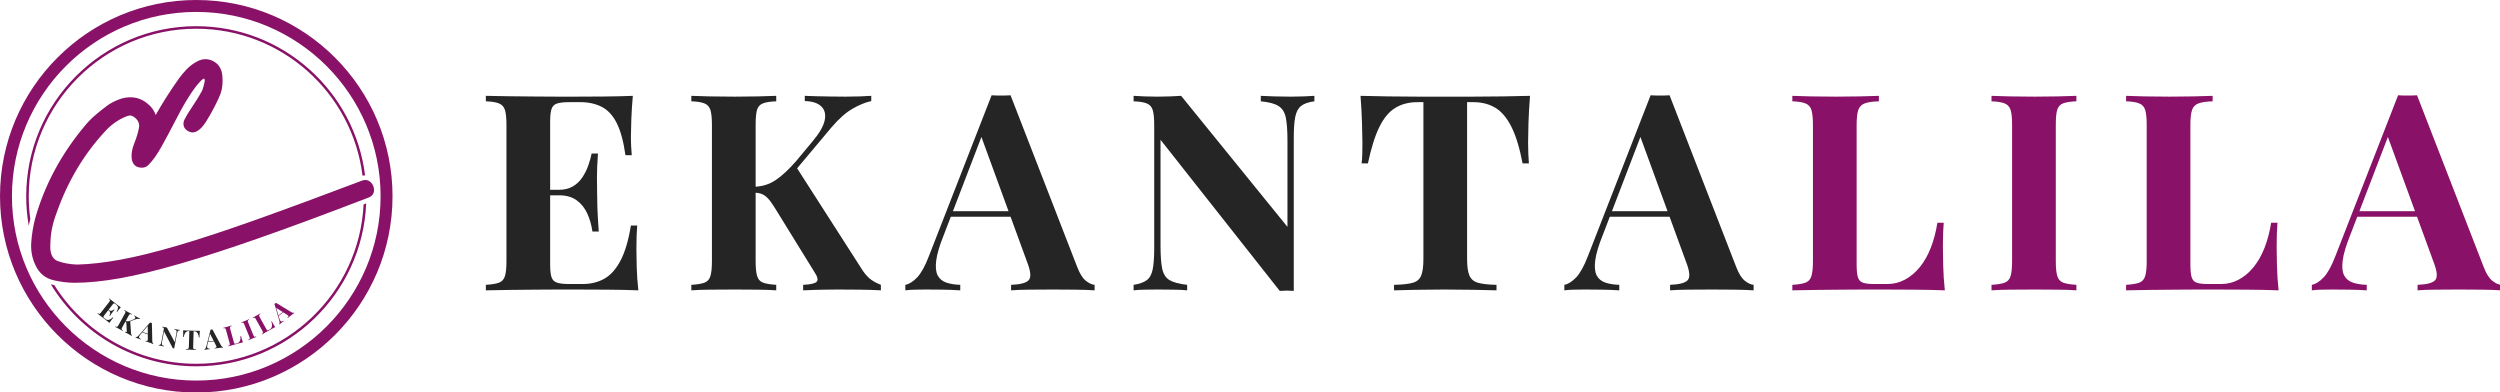 <svg xmlns="http://www.w3.org/2000/svg" id="svg45" version="1.0" preserveAspectRatio="xMidYMid" height="36.567" viewBox="0 0 174.752 27.425" zoomAndPan="magnify" width="233.003">
  <defs id="defs2">
    <clipPath id="dc5559a50e">
      <path id="path1" clip-rule="nonzero" d="m 213,0 h 911.211 V 163 H 213 Z m 0,0"></path>
    </clipPath>
    <clipPath id="27a71ac110">
      <rect id="rect1" height="163" y="0" width="912" x="0"></rect>
    </clipPath>
    <clipPath id="2c5bfafe05">
      <path id="path2" clip-rule="nonzero" d="M 2,2 H 178 V 177.5 H 2 Z m 0,0"></path>
    </clipPath>
  </defs>
  <g transform="matrix(0.157,0,0,0.157,-0.387,-0.364)" id="g35" clip-path="url(#dc5559a50e)">
    <g id="g34" transform="translate(213)">
      <g id="g33" clip-path="url(#27a71ac110)">
        <g id="g5" fill-opacity="1" fill="#252525">
          <g id="g4" transform="translate(1.626,131.583)">
            <g id="g3">
              <path id="path3" d="m 69.594,-86.594 c -0.324,3.586 -0.547,7.047 -0.672,10.391 -0.125,3.344 -0.188,5.914 -0.188,7.703 0,1.637 0.039,3.188 0.125,4.656 0.082,1.469 0.164,2.695 0.25,3.672 h -2.812 c -0.824,-5.957 -2.09,-10.664 -3.797,-14.125 -1.711,-3.469 -3.934,-5.914 -6.672,-7.344 -2.73,-1.426 -5.93,-2.141 -9.594,-2.141 H 41.219 c -2.367,0 -4.164,0.203 -5.391,0.609 -1.219,0.406 -2.031,1.227 -2.438,2.453 -0.406,1.219 -0.609,3.094 -0.609,5.625 V -11.5 c 0,2.531 0.203,4.414 0.609,5.641 0.406,1.219 1.219,2.031 2.438,2.438 1.227,0.406 3.023,0.609 5.391,0.609 h 6 c 3.664,0 6.906,-0.789 9.719,-2.375 2.812,-1.594 5.219,-4.305 7.219,-8.141 2,-3.832 3.523,-9.008 4.578,-15.531 h 2.812 c -0.242,2.605 -0.359,6.027 -0.359,10.266 0,1.875 0.039,4.527 0.125,7.953 C 71.395,-7.211 71.641,-3.664 72.047,0 67.879,-0.164 63.188,-0.266 57.969,-0.297 c -5.219,-0.039 -9.867,-0.062 -13.938,-0.062 -2.043,0 -4.652,0 -7.828,0 -3.18,0 -6.605,0.023 -10.281,0.062 -3.668,0.031 -7.375,0.07 -11.125,0.109 C 11.047,-0.145 7.5,-0.082 4.156,0 v -2.453 c 2.613,-0.156 4.57,-0.477 5.875,-0.969 1.301,-0.488 2.176,-1.469 2.625,-2.938 0.445,-1.469 0.672,-3.672 0.672,-6.609 V -73.625 c 0,-3.02 -0.227,-5.242 -0.672,-6.672 -0.449,-1.426 -1.344,-2.406 -2.688,-2.938 -1.344,-0.531 -3.281,-0.836 -5.812,-0.922 v -2.438 c 3.344,0.086 6.891,0.148 10.641,0.188 3.75,0.031 7.457,0.07 11.125,0.109 3.676,0.043 7.102,0.062 10.281,0.062 3.176,0 5.785,0 7.828,0 3.75,0 8.008,-0.02 12.781,-0.062 4.77,-0.039 9.031,-0.141 12.781,-0.297 z m -19.078,41.828 c 0,0 0,0.414 0,1.234 0,0.812 0,1.219 0,1.219 h -21.406 c 0,0 0,-0.406 0,-1.219 0,-0.82 0,-1.234 0,-1.234 z M 54.062,-60.906 c -0.324,4.648 -0.469,8.195 -0.438,10.641 0.039,2.449 0.062,4.688 0.062,6.719 0,2.043 0.039,4.289 0.125,6.734 0.082,2.449 0.285,5.996 0.609,10.641 h -2.812 C 51.203,-29.023 50.445,-31.676 49.344,-34.125 48.25,-36.57 46.68,-38.547 44.641,-40.047 42.609,-41.555 39.957,-42.312 36.688,-42.312 v -2.453 c 2.445,0 4.523,-0.508 6.234,-1.531 1.719,-1.02 3.125,-2.363 4.219,-4.031 1.102,-1.676 1.984,-3.453 2.641,-5.328 0.656,-1.875 1.145,-3.625 1.469,-5.25 z m 0,0"></path>
            </g>
          </g>
        </g>
        <g id="g8" fill-opacity="1" fill="#252525">
          <g id="g7" transform="translate(93.11,131.583)">
            <g id="g6">
              <path id="path5" d="m 84.266,-86.594 v 2.328 c -2.605,0.562 -5.398,1.703 -8.375,3.422 -2.969,1.711 -6.09,4.48 -9.359,8.312 L 43.547,-45.141 50.641,-55.281 79.75,-9.906 c 1.133,1.875 2.352,3.387 3.656,4.531 1.312,1.137 3.023,2.109 5.141,2.922 V 0 C 85.691,-0.164 82.508,-0.266 79,-0.297 c -3.5,-0.039 -6.68,-0.062 -9.531,-0.062 -1.711,0 -3.789,0.023 -6.234,0.062 C 60.785,-0.266 57.688,-0.164 53.938,0 v -2.453 c 3.344,-0.156 5.359,-0.617 6.047,-1.391 0.695,-0.781 0.395,-2.148 -0.906,-4.109 L 41.344,-36.688 c -1.148,-1.875 -2.168,-3.281 -3.062,-4.219 -0.898,-0.938 -1.793,-1.586 -2.688,-1.953 -0.898,-0.375 -2.078,-0.602 -3.547,-0.688 v -2.562 c 3.582,-0.082 6.781,-1.062 9.594,-2.938 2.82,-1.875 5.898,-4.727 9.234,-8.562 l 7.219,-8.688 c 3.102,-3.664 4.922,-6.82 5.453,-9.469 0.531,-2.656 0,-4.719 -1.594,-6.188 -1.594,-1.469 -4.023,-2.238 -7.281,-2.312 v -2.328 c 2.039,0.086 3.977,0.148 5.812,0.188 1.832,0.031 3.75,0.07 5.75,0.109 2,0.043 4.18,0.062 6.547,0.062 2.363,0 4.504,-0.035 6.422,-0.109 1.914,-0.082 3.602,-0.164 5.062,-0.25 z m -42.312,0 v 2.438 c -2.605,0.086 -4.586,0.391 -5.938,0.922 -1.344,0.531 -2.219,1.512 -2.625,2.938 -0.406,1.43 -0.609,3.652 -0.609,6.672 v 60.656 c 0,2.938 0.223,5.141 0.672,6.609 0.445,1.469 1.32,2.449 2.625,2.938 1.312,0.492 3.27,0.812 5.875,0.969 V 0 c -2.199,-0.164 -4.969,-0.266 -8.312,-0.297 -3.344,-0.039 -6.73,-0.062 -10.156,-0.062 -3.918,0 -7.609,0.023 -11.078,0.062 C 8.945,-0.266 6.195,-0.164 4.156,0 v -2.453 c 2.613,-0.156 4.57,-0.477 5.875,-0.969 1.301,-0.488 2.176,-1.469 2.625,-2.938 0.445,-1.469 0.672,-3.672 0.672,-6.609 V -73.625 c 0,-3.02 -0.227,-5.242 -0.672,-6.672 -0.449,-1.426 -1.344,-2.406 -2.688,-2.938 -1.344,-0.531 -3.281,-0.836 -5.812,-0.922 v -2.438 c 2.039,0.086 4.789,0.168 8.25,0.25 3.469,0.074 7.16,0.109 11.078,0.109 3.426,0 6.812,-0.035 10.156,-0.109 3.344,-0.082 6.113,-0.164 8.312,-0.25 z m 0,0"></path>
            </g>
          </g>
        </g>
        <g id="g11" fill-opacity="1" fill="#252525">
          <g id="g10" transform="translate(194.378,131.583)">
            <g id="g9">
              <path id="path8" d="m 45.016,-86.844 29.719,76.562 c 1.145,2.938 2.426,4.961 3.844,6.062 1.426,1.105 2.711,1.695 3.859,1.766 V 0 c -2.449,-0.164 -5.324,-0.266 -8.625,-0.297 -3.305,-0.039 -6.625,-0.062 -9.969,-0.062 -3.75,0 -7.297,0.023 -10.641,0.062 C 49.859,-0.266 47.207,-0.164 45.25,0 v -2.453 c 4.164,-0.156 6.797,-0.863 7.891,-2.125 1.102,-1.27 0.836,-3.984 -0.797,-8.141 l -20.781,-56.875 2.203,-3.188 -18.594,48.438 c -1.805,4.492 -2.887,8.164 -3.25,11.016 -0.367,2.855 -0.164,5.059 0.609,6.609 0.781,1.543 2.047,2.621 3.797,3.234 1.75,0.617 3.848,0.961 6.297,1.031 V 0 c -2.688,-0.164 -5.258,-0.266 -7.703,-0.297 -2.449,-0.039 -4.934,-0.062 -7.453,-0.062 -1.805,0 -3.5,0.023 -5.094,0.062 C 0.789,-0.266 -0.609,-0.164 -1.828,0 V -2.453 C -0.117,-2.773 1.629,-3.875 3.422,-5.75 5.211,-7.625 6.969,-10.805 8.688,-15.297 L 36.578,-86.844 c 1.301,0.086 2.703,0.125 4.203,0.125 1.508,0 2.922,-0.039 4.234,-0.125 z m 8.562,51.625 v 2.438 H 17.125 l 1.219,-2.438 z m 0,0"></path>
            </g>
          </g>
        </g>
        <g id="g14" fill-opacity="1" fill="#252525">
          <g id="g13" transform="translate(289.897,131.583)">
            <g id="g12">
              <path id="path11" d="m 84.766,-86.594 v 2.438 c -2.617,0.336 -4.574,1.012 -5.875,2.031 -1.305,1.012 -2.18,2.621 -2.625,4.828 C 75.816,-75.098 75.594,-72 75.594,-68 V 0.25 c -0.98,-0.086 -1.98,-0.125 -3,-0.125 -1.023,0 -2.105,0.039 -3.25,0.125 L 16.266,-67.031 v 46.969 c 0,4.492 0.242,7.938 0.734,10.344 0.488,2.406 1.566,4.121 3.234,5.141 1.676,1.012 4.305,1.719 7.891,2.125 V 0 c -1.543,-0.164 -3.578,-0.266 -6.109,-0.297 -2.531,-0.039 -4.898,-0.062 -7.094,-0.062 -1.875,0 -3.793,0.023 -5.75,0.062 C 7.211,-0.266 5.582,-0.164 4.281,0 v -2.453 c 2.602,-0.406 4.555,-1.098 5.859,-2.078 1.312,-0.977 2.191,-2.586 2.641,-4.828 0.445,-2.238 0.672,-5.316 0.672,-9.234 V -73.625 c 0,-3.02 -0.227,-5.242 -0.672,-6.672 -0.449,-1.426 -1.344,-2.406 -2.688,-2.938 C 8.75,-83.766 6.812,-84.07 4.281,-84.156 v -2.438 c 1.301,0.086 2.93,0.168 4.891,0.25 1.957,0.074 3.875,0.109 5.75,0.109 1.957,0 3.832,-0.035 5.625,-0.109 1.789,-0.082 3.422,-0.164 4.891,-0.25 L 72.781,-28.25 v -38.281 c 0,-4.488 -0.246,-7.938 -0.734,-10.344 -0.492,-2.406 -1.574,-4.133 -3.25,-5.188 C 67.129,-83.125 64.5,-83.82 60.906,-84.156 v -2.438 c 1.551,0.086 3.586,0.168 6.109,0.25 2.531,0.074 4.898,0.109 7.109,0.109 1.957,0 3.895,-0.035 5.812,-0.109 1.914,-0.082 3.523,-0.164 4.828,-0.25 z m 0,0"></path>
            </g>
          </g>
        </g>
        <g id="g17" fill-opacity="1" fill="#252525">
          <g id="g16" transform="translate(392.144,131.583)">
            <g id="g15">
              <path id="path14" d="m 78.531,-86.594 c -0.336,4.156 -0.562,8.152 -0.688,11.984 -0.117,3.836 -0.172,6.773 -0.172,8.812 0,1.793 0.035,3.508 0.109,5.141 0.082,1.625 0.164,3.008 0.25,4.141 h -2.812 c -1.305,-6.844 -2.953,-12.258 -4.953,-16.25 -2,-4 -4.387,-6.832 -7.156,-8.5 -2.773,-1.676 -6.031,-2.516 -9.781,-2.516 h -2.812 v 69.844 c 0,3.262 0.344,5.711 1.031,7.344 0.695,1.625 1.984,2.703 3.859,3.234 1.875,0.531 4.609,0.836 8.203,0.906 V 0 c -2.531,-0.082 -5.898,-0.16 -10.094,-0.234 -4.199,-0.082 -8.586,-0.125 -13.156,-0.125 -4.48,0 -8.719,0.043 -12.719,0.125 C 23.648,-0.16 20.43,-0.082 17.984,0 v -2.453 c 3.664,-0.07 6.438,-0.375 8.312,-0.906 1.875,-0.531 3.133,-1.609 3.781,-3.234 0.656,-1.633 0.984,-4.082 0.984,-7.344 V -83.781 H 28.375 c -3.75,0 -7.012,0.84 -9.781,2.516 -2.773,1.668 -5.137,4.48 -7.094,8.438 -1.961,3.949 -3.672,9.387 -5.141,16.312 h -2.812 c 0.164,-1.133 0.266,-2.516 0.297,-4.141 0.039,-1.633 0.062,-3.348 0.062,-5.141 0,-2.039 -0.062,-4.977 -0.188,-8.812 C 3.602,-78.441 3.383,-82.438 3.062,-86.594 c 3.75,0.086 7.844,0.168 12.281,0.25 4.445,0.074 8.91,0.109 13.391,0.109 4.488,0 8.531,0 12.125,0 3.664,0 7.719,0 12.156,0 4.445,0 8.91,-0.035 13.391,-0.109 4.488,-0.082 8.531,-0.164 12.125,-0.25 z m 0,0"></path>
            </g>
          </g>
        </g>
        <g id="g20" fill-opacity="1" fill="#252525">
          <g id="g19" transform="translate(487.786,131.583)">
            <g id="g18">
              <path id="path17" d="m 45.016,-86.844 29.719,76.562 c 1.145,2.938 2.426,4.961 3.844,6.062 1.426,1.105 2.711,1.695 3.859,1.766 V 0 c -2.449,-0.164 -5.324,-0.266 -8.625,-0.297 -3.305,-0.039 -6.625,-0.062 -9.969,-0.062 -3.75,0 -7.297,0.023 -10.641,0.062 C 49.859,-0.266 47.207,-0.164 45.25,0 v -2.453 c 4.164,-0.156 6.797,-0.863 7.891,-2.125 1.102,-1.27 0.836,-3.984 -0.797,-8.141 l -20.781,-56.875 2.203,-3.188 -18.594,48.438 c -1.805,4.492 -2.887,8.164 -3.25,11.016 -0.367,2.855 -0.164,5.059 0.609,6.609 0.781,1.543 2.047,2.621 3.797,3.234 1.75,0.617 3.848,0.961 6.297,1.031 V 0 c -2.688,-0.164 -5.258,-0.266 -7.703,-0.297 -2.449,-0.039 -4.934,-0.062 -7.453,-0.062 -1.805,0 -3.5,0.023 -5.094,0.062 C 0.789,-0.266 -0.609,-0.164 -1.828,0 V -2.453 C -0.117,-2.773 1.629,-3.875 3.422,-5.75 5.211,-7.625 6.969,-10.805 8.688,-15.297 L 36.578,-86.844 c 1.301,0.086 2.703,0.125 4.203,0.125 1.508,0 2.922,-0.039 4.234,-0.125 z m 8.562,51.625 v 2.438 H 17.125 l 1.219,-2.438 z m 0,0"></path>
            </g>
          </g>
        </g>
        <g id="g23" fill-opacity="1" fill="#891167">
          <g id="g22" transform="translate(583.309,131.583)">
            <g id="g21">
              <path id="path20" d="m 42.688,-86.594 v 2.438 c -2.773,0.086 -4.871,0.391 -6.297,0.922 -1.43,0.531 -2.387,1.512 -2.875,2.938 -0.492,1.43 -0.734,3.652 -0.734,6.672 V -11.5 c 0,2.531 0.18,4.414 0.547,5.641 0.363,1.219 1.098,2.031 2.203,2.438 1.102,0.406 2.754,0.609 4.953,0.609 h 6 c 2.77,0 5.375,-0.648 7.812,-1.953 2.445,-1.312 4.648,-3.164 6.609,-5.562 1.957,-2.406 3.586,-5.281 4.891,-8.625 1.312,-3.344 2.289,-7.055 2.938,-11.141 h 2.812 c -0.242,2.773 -0.359,6.359 -0.359,10.766 0,1.875 0.039,4.609 0.125,8.203 0.082,3.586 0.328,7.293 0.734,11.125 -4.168,-0.164 -8.859,-0.266 -14.078,-0.297 -5.219,-0.039 -9.867,-0.062 -13.938,-0.062 -2.043,0 -4.652,0 -7.828,0 -3.18,0 -6.605,0.023 -10.281,0.062 -3.668,0.031 -7.375,0.07 -11.125,0.109 C 11.047,-0.145 7.5,-0.082 4.156,0 v -2.453 c 2.613,-0.156 4.57,-0.477 5.875,-0.969 1.301,-0.488 2.176,-1.469 2.625,-2.938 0.445,-1.469 0.672,-3.672 0.672,-6.609 V -73.625 c 0,-3.02 -0.227,-5.242 -0.672,-6.672 -0.449,-1.426 -1.344,-2.406 -2.688,-2.938 -1.344,-0.531 -3.281,-0.836 -5.812,-0.922 v -2.438 c 2.039,0.086 4.789,0.168 8.25,0.25 3.469,0.074 7.16,0.109 11.078,0.109 3.582,0 7.109,-0.035 10.578,-0.109 3.469,-0.082 6.344,-0.164 8.625,-0.25 z m 0,0"></path>
            </g>
          </g>
        </g>
        <g id="g26" fill-opacity="1" fill="#891167">
          <g id="g25" transform="translate(671.98,131.583)">
            <g id="g24">
              <path id="path23" d="m 41.953,-86.594 v 2.438 c -2.605,0.086 -4.586,0.391 -5.938,0.922 -1.344,0.531 -2.219,1.512 -2.625,2.938 -0.406,1.43 -0.609,3.652 -0.609,6.672 v 60.656 c 0,2.938 0.223,5.141 0.672,6.609 0.445,1.469 1.32,2.449 2.625,2.938 1.312,0.492 3.27,0.812 5.875,0.969 V 0 c -2.199,-0.164 -4.969,-0.266 -8.312,-0.297 -3.344,-0.039 -6.73,-0.062 -10.156,-0.062 -4,0 -7.695,0.023 -11.078,0.062 -3.375,0.031 -6.125,0.133 -8.25,0.297 v -2.453 c 2.613,-0.156 4.57,-0.477 5.875,-0.969 1.301,-0.488 2.176,-1.469 2.625,-2.938 0.445,-1.469 0.672,-3.672 0.672,-6.609 V -73.625 c 0,-3.02 -0.227,-5.242 -0.672,-6.672 -0.449,-1.426 -1.344,-2.406 -2.688,-2.938 -1.344,-0.531 -3.281,-0.836 -5.812,-0.922 v -2.438 c 2.125,0.086 4.875,0.168 8.25,0.25 3.383,0.074 7.078,0.109 11.078,0.109 3.426,0 6.812,-0.035 10.156,-0.109 3.344,-0.082 6.113,-0.164 8.312,-0.25 z m 0,0"></path>
            </g>
          </g>
        </g>
        <g id="g29" fill-opacity="1" fill="#891167">
          <g id="g28" transform="translate(731.909,131.583)">
            <g id="g27">
              <path id="path26" d="m 42.688,-86.594 v 2.438 c -2.773,0.086 -4.871,0.391 -6.297,0.922 -1.43,0.531 -2.387,1.512 -2.875,2.938 -0.492,1.43 -0.734,3.652 -0.734,6.672 V -11.5 c 0,2.531 0.18,4.414 0.547,5.641 0.363,1.219 1.098,2.031 2.203,2.438 1.102,0.406 2.754,0.609 4.953,0.609 h 6 c 2.77,0 5.375,-0.648 7.812,-1.953 2.445,-1.312 4.648,-3.164 6.609,-5.562 1.957,-2.406 3.586,-5.281 4.891,-8.625 1.312,-3.344 2.289,-7.055 2.938,-11.141 h 2.812 c -0.242,2.773 -0.359,6.359 -0.359,10.766 0,1.875 0.039,4.609 0.125,8.203 0.082,3.586 0.328,7.293 0.734,11.125 -4.168,-0.164 -8.859,-0.266 -14.078,-0.297 -5.219,-0.039 -9.867,-0.062 -13.938,-0.062 -2.043,0 -4.652,0 -7.828,0 -3.18,0 -6.605,0.023 -10.281,0.062 -3.668,0.031 -7.375,0.07 -11.125,0.109 C 11.047,-0.145 7.5,-0.082 4.156,0 v -2.453 c 2.613,-0.156 4.57,-0.477 5.875,-0.969 1.301,-0.488 2.176,-1.469 2.625,-2.938 0.445,-1.469 0.672,-3.672 0.672,-6.609 V -73.625 c 0,-3.02 -0.227,-5.242 -0.672,-6.672 -0.449,-1.426 -1.344,-2.406 -2.688,-2.938 -1.344,-0.531 -3.281,-0.836 -5.812,-0.922 v -2.438 c 2.039,0.086 4.789,0.168 8.25,0.25 3.469,0.074 7.16,0.109 11.078,0.109 3.582,0 7.109,-0.035 10.578,-0.109 3.469,-0.082 6.344,-0.164 8.625,-0.25 z m 0,0"></path>
            </g>
          </g>
        </g>
        <g id="g32" fill-opacity="1" fill="#891167">
          <g id="g31" transform="translate(820.58,131.583)">
            <g id="g30">
              <path id="path29" d="m 45.016,-86.844 29.719,76.562 c 1.145,2.938 2.426,4.961 3.844,6.062 1.426,1.105 2.711,1.695 3.859,1.766 V 0 c -2.449,-0.164 -5.324,-0.266 -8.625,-0.297 -3.305,-0.039 -6.625,-0.062 -9.969,-0.062 -3.75,0 -7.297,0.023 -10.641,0.062 C 49.859,-0.266 47.207,-0.164 45.25,0 v -2.453 c 4.164,-0.156 6.797,-0.863 7.891,-2.125 1.102,-1.27 0.836,-3.984 -0.797,-8.141 l -20.781,-56.875 2.203,-3.188 -18.594,48.438 c -1.805,4.492 -2.887,8.164 -3.25,11.016 -0.367,2.855 -0.164,5.059 0.609,6.609 0.781,1.543 2.047,2.621 3.797,3.234 1.75,0.617 3.848,0.961 6.297,1.031 V 0 c -2.688,-0.164 -5.258,-0.266 -7.703,-0.297 -2.449,-0.039 -4.934,-0.062 -7.453,-0.062 -1.805,0 -3.5,0.023 -5.094,0.062 C 0.789,-0.266 -0.609,-0.164 -1.828,0 V -2.453 C -0.117,-2.773 1.629,-3.875 3.422,-5.75 5.211,-7.625 6.969,-10.805 8.688,-15.297 L 36.578,-86.844 c 1.301,0.086 2.703,0.125 4.203,0.125 1.508,0 2.922,-0.039 4.234,-0.125 z m 8.562,51.625 v 2.438 H 17.125 l 1.219,-2.438 z m 0,0"></path>
            </g>
          </g>
        </g>
      </g>
    </g>
  </g>
  <g transform="matrix(0.157,0,0,0.157,-0.387,-0.364)" id="g36" clip-path="url(#2c5bfafe05)">
    <path id="path35" fill-rule="nonzero" fill-opacity="1" d="m 89.848,2.316 c -48.184,0 -87.379,39.199 -87.379,87.379 0,48.18 39.195,87.379 87.379,87.379 48.18,0 87.379,-39.199 87.379,-87.379 0,-48.18 -39.199,-87.379 -87.379,-87.379 z m 0,5.312 c 45.25,0 82.066,36.812 82.066,82.066 0,45.254 -36.816,82.062 -82.066,82.062 -45.254,0 -82.062,-36.809 -82.062,-82.062 0,-45.254 36.809,-82.066 82.062,-82.066 z m 0,6.348 c -41.75,0 -75.719,33.969 -75.719,75.719 0,4.48 0.391,8.867 1.141,13.137 0.195,-1.02 0.422,-2.035 0.672,-3.039 -0.449,-3.305 -0.68,-6.676 -0.68,-10.098 0,-41.129 33.457,-74.586 74.586,-74.586 38.02,0 69.488,28.594 74.023,65.406 0.379,-0.078 0.754,-0.125 1.125,-0.133 -4.605,-37.371 -36.551,-66.406 -75.148,-66.406 z m 3.863,14.695 c -1.062,0.039 -2.125,0.32 -3.188,0.852 -1.867,0.934 -3.531,2.164 -4.992,3.695 -1.398,1.461 -2.543,2.828 -3.441,4.109 -3.824,5.398 -7.266,10.797 -10.312,16.199 -0.633,-1.922 -1.781,-3.559 -3.441,-4.914 0,0 -0.004,-0.004 -0.004,-0.004 -0.012,-0.008 -0.023,-0.02 -0.035,-0.031 v 0.004 C 65.102,45.824 61.309,44.992 56.914,46.094 l -0.043,0.012 -0.047,0.012 c -2.844,0.906 -5.191,2.082 -7.039,3.531 v -0.004 c -0.008,0.008 -0.016,0.012 -0.02,0.016 -0.004,0.004 -0.008,0.004 -0.008,0.008 -1.484,1.109 -3.023,2.344 -4.625,3.699 -1.652,1.398 -3.176,2.922 -4.574,4.574 -5.324,6.312 -9.871,12.965 -13.648,19.961 -3.777,7 -6.727,14.293 -8.836,21.871 -0.879,3.391 -1.445,6.871 -1.695,10.445 -0.262,3.754 0.395,7.211 1.977,10.371 1.672,3.484 4.328,5.648 7.973,6.488 3.289,0.762 6.395,1.141 9.316,1.141 5.953,0 12.734,-0.68 20.336,-2.039 7.566,-1.355 16.445,-3.504 26.641,-6.453 10.168,-2.941 22.141,-6.828 35.918,-11.664 13.75,-4.828 29.664,-10.727 47.742,-17.687 1.203,-0.379 2.012,-1.047 2.434,-1.996 0.406,-0.914 0.391,-1.984 -0.051,-3.215 l -0.019,-0.062 -0.027,-0.059 c -0.523,-1.137 -1.23,-1.898 -2.125,-2.297 -0.926,-0.41 -1.945,-0.391 -3.059,0.062 -17.707,6.715 -33.25,12.457 -46.621,17.219 -13.355,4.758 -25,8.598 -34.934,11.523 -9.91,2.918 -18.508,5.047 -25.789,6.379 -7.238,1.328 -13.684,2.055 -19.34,2.176 -3.242,-0.121 -6.094,-0.641 -8.559,-1.555 -2.016,-0.75 -3.125,-2.621 -3.34,-5.617 0.004,-3.66 0.266,-6.684 0.793,-9.074 0.531,-2.43 1.215,-4.711 2.039,-6.836 L 27.695,97 l 0.008,-0.023 c 2.41,-6.875 5.426,-13.352 9.039,-19.441 3.613,-6.078 7.828,-11.707 12.648,-16.887 2.773,-3.012 5.941,-5.203 9.496,-6.578 0.973,-0.355 1.707,-0.426 2.203,-0.215 0.68,0.293 1.137,0.555 1.367,0.785 l 0.055,0.055 0.059,0.047 c 1.496,1.219 2.086,2.699 1.766,4.441 -0.41,2.219 -1.082,4.473 -2.023,6.762 -1.074,2.629 -1.477,4.992 -1.195,7.086 v 0.023 l 0.008,0.023 c 0.355,2.137 1.445,3.395 3.27,3.781 1.688,0.355 3.086,-0.023 4.199,-1.137 1.934,-1.934 3.91,-4.734 5.934,-8.402 1.965,-3.555 3.895,-7.172 5.797,-10.852 1.879,-3.641 3.43,-6.492 4.645,-8.559 0.473,-0.828 1.34,-2.207 2.609,-4.137 1.238,-1.887 2.562,-3.598 3.973,-5.125 0.602,-0.652 1.105,-1.074 1.516,-1.27 0.078,-0.035 0.137,-0.059 0.184,-0.066 l 0.016,0.008 0.066,0.031 c 0.352,0.152 0.375,0.867 0.074,2.145 -0.449,1.906 -0.867,3.148 -1.258,3.73 l -0.031,0.051 -0.031,0.055 c -1.199,2.16 -2.52,4.289 -3.957,6.387 -1.508,2.195 -2.703,4.18 -3.59,5.953 l -0.027,0.055 -0.023,0.059 c -0.363,0.91 -0.445,1.762 -0.242,2.551 0.219,0.832 0.723,1.523 1.516,2.07 1.469,1.008 2.895,1.133 4.273,0.375 1.348,-0.629 2.734,-2.059 4.152,-4.285 1.309,-2.055 2.582,-4.297 3.828,-6.723 1.25,-2.438 2.129,-4.363 2.645,-5.773 0.805,-2.281 1.074,-4.902 0.812,-7.867 -0.297,-3.332 -1.82,-5.609 -4.563,-6.828 -1.07,-0.457 -2.133,-0.668 -3.199,-0.633 z M 165.5,92.887 c -0.387,0.148 -0.77,0.297 -1.156,0.441 -1.898,39.449 -34.586,70.953 -74.496,70.953 -26.605,0 -50,-14 -63.207,-35.02 -0.258,-0.055 -0.516,-0.113 -0.777,-0.172 -0.266,-0.062 -0.527,-0.129 -0.781,-0.203 13.289,21.879 37.348,36.527 64.766,36.527 40.68,0 73.973,-32.25 75.652,-72.527 z m 0,0" fill="#891167"></path>
  </g>
  <path style="stroke-width:0.157" id="path36" fill-rule="nonzero" fill-opacity="1" d="m 8.444,21.486 c -0.039,0.04 -0.075,0.081 -0.108,0.121 -0.033,0.04 -0.058,0.07 -0.075,0.093 -0.016,0.02 -0.03,0.039 -0.043,0.058 -0.013,0.019 -0.024,0.035 -0.032,0.047 l -0.034,-0.027 c 0.046,-0.08 0.075,-0.15 0.087,-0.209 0.012,-0.059 0.008,-0.11 -0.012,-0.154 -0.02,-0.044 -0.052,-0.083 -0.097,-0.118 l -0.063,-0.048 c -0.029,-0.023 -0.053,-0.037 -0.072,-0.044 -0.019,-0.007 -0.037,-0.004 -0.053,0.007 -0.017,0.011 -0.037,0.032 -0.061,0.063 l -0.604,0.781 c -0.025,0.031 -0.04,0.056 -0.047,0.075 -0.007,0.018 -0.004,0.036 0.007,0.053 0.011,0.017 0.031,0.036 0.06,0.058 l 0.074,0.058 c 0.045,0.035 0.092,0.056 0.142,0.063 0.05,0.007 0.105,-0.003 0.167,-0.031 0.061,-0.028 0.129,-0.077 0.204,-0.147 l 0.034,0.026 c -0.028,0.03 -0.062,0.07 -0.102,0.123 -0.018,0.023 -0.044,0.056 -0.075,0.099 -0.031,0.043 -0.062,0.089 -0.091,0.137 -0.05,-0.042 -0.106,-0.088 -0.17,-0.138 -0.063,-0.05 -0.12,-0.094 -0.17,-0.133 -0.025,-0.02 -0.057,-0.044 -0.096,-0.075 -0.039,-0.03 -0.082,-0.063 -0.127,-0.097 -0.045,-0.034 -0.091,-0.069 -0.138,-0.104 -0.046,-0.034 -0.09,-0.067 -0.132,-0.099 l 0.023,-0.03 c 0.034,0.023 0.061,0.037 0.082,0.044 0.021,0.007 0.041,0.003 0.06,-0.011 0.02,-0.013 0.044,-0.038 0.072,-0.074 L 7.63,21.11 c 0.028,-0.037 0.047,-0.067 0.055,-0.088 0.008,-0.022 0.006,-0.043 -0.005,-0.063 -0.012,-0.019 -0.032,-0.041 -0.062,-0.066 l 0.023,-0.03 c 0.04,0.033 0.083,0.068 0.128,0.104 0.045,0.036 0.091,0.072 0.135,0.107 0.045,0.035 0.087,0.068 0.126,0.099 0.039,0.03 0.071,0.055 0.096,0.074 0.046,0.036 0.098,0.076 0.158,0.121 0.058,0.045 0.112,0.085 0.161,0.118 z m -0.633,0.332 c 0,0 -0.004,0.005 -0.012,0.015 -0.008,0.01 -0.012,0.015 -0.012,0.015 L 7.525,21.644 c 0,0 0.004,-0.005 0.012,-0.015 0.008,-0.01 0.012,-0.015 0.012,-0.015 z m 0.197,-0.165 c -0.048,0.053 -0.083,0.096 -0.106,0.126 -0.023,0.031 -0.044,0.058 -0.064,0.083 -0.019,0.025 -0.04,0.053 -0.063,0.085 -0.022,0.031 -0.053,0.076 -0.093,0.136 l -0.034,-0.026 c 0.021,-0.039 0.037,-0.078 0.048,-0.119 0.01,-0.041 0.009,-0.08 -0.001,-0.118 -0.011,-0.037 -0.037,-0.072 -0.077,-0.104 l 0.023,-0.029 c 0.03,0.023 0.06,0.037 0.091,0.04 0.031,0.004 0.061,6.28e-4 0.09,-0.009 0.029,-0.01 0.057,-0.023 0.083,-0.04 0.026,-0.017 0.049,-0.034 0.069,-0.051 z m 0,0" fill="#252525"></path>
  <path style="stroke-width:0.157" id="path37" fill-rule="nonzero" fill-opacity="1" d="m 9.795,22.272 -0.017,0.031 c -0.04,-0.012 -0.086,-0.017 -0.14,-0.017 -0.054,0.001 -0.117,0.016 -0.19,0.043 l -0.518,0.2 0.172,-0.085 0.055,0.836 c 0.001,0.034 0.006,0.064 0.015,0.089 0.009,0.026 0.025,0.051 0.048,0.079 l -0.018,0.033 c -0.037,-0.024 -0.08,-0.049 -0.128,-0.076 -0.047,-0.027 -0.09,-0.051 -0.129,-0.073 -0.023,-0.013 -0.052,-0.028 -0.086,-0.045 -0.034,-0.018 -0.077,-0.04 -0.128,-0.066 l 0.018,-0.033 c 0.047,0.023 0.078,0.031 0.093,0.026 0.015,-0.005 0.021,-0.026 0.018,-0.062 l -0.025,-0.525 c -0.001,-0.034 -0.004,-0.061 -0.01,-0.08 -0.005,-0.02 -0.012,-0.035 -0.022,-0.047 -0.009,-0.012 -0.023,-0.024 -0.043,-0.036 l 0.019,-0.034 c 0.05,0.026 0.101,0.036 0.153,0.032 0.052,-0.004 0.116,-0.02 0.19,-0.047 l 0.163,-0.064 c 0.069,-0.026 0.118,-0.056 0.145,-0.088 0.028,-0.033 0.036,-0.064 0.025,-0.096 -0.01,-0.032 -0.037,-0.061 -0.081,-0.087 l 0.017,-0.031 c 0.027,0.017 0.053,0.033 0.077,0.047 0.025,0.014 0.051,0.029 0.078,0.045 0.026,0.015 0.056,0.032 0.088,0.05 0.032,0.018 0.061,0.034 0.088,0.047 0.026,0.013 0.05,0.025 0.071,0.035 z m -0.576,-0.318 -0.018,0.033 c -0.037,-0.018 -0.066,-0.029 -0.088,-0.032 -0.022,-0.003 -0.041,0.004 -0.058,0.02 -0.017,0.017 -0.036,0.045 -0.059,0.086 l -0.455,0.825 c -0.022,0.04 -0.036,0.072 -0.04,0.096 -0.005,0.023 -6.119e-4,0.044 0.013,0.059 0.014,0.017 0.038,0.036 0.072,0.058 l -0.018,0.033 c -0.029,-0.018 -0.066,-0.041 -0.111,-0.067 -0.045,-0.026 -0.091,-0.051 -0.137,-0.077 -0.054,-0.029 -0.105,-0.057 -0.153,-0.082 -0.047,-0.026 -0.085,-0.045 -0.114,-0.058 l 0.018,-0.033 c 0.037,0.017 0.067,0.027 0.088,0.03 0.022,0.004 0.041,-0.003 0.058,-0.02 0.017,-0.017 0.037,-0.044 0.059,-0.085 l 0.455,-0.825 c 0.023,-0.041 0.036,-0.073 0.041,-0.096 0.004,-0.023 -6.12e-4,-0.043 -0.015,-0.06 -0.014,-0.018 -0.038,-0.036 -0.072,-0.056 l 0.018,-0.033 c 0.027,0.017 0.064,0.038 0.11,0.066 0.047,0.027 0.096,0.055 0.15,0.085 0.046,0.026 0.092,0.051 0.139,0.075 0.046,0.025 0.085,0.044 0.115,0.059 z m 0,0" fill="#252525"></path>
  <path style="stroke-width:0.157" id="path38" fill-rule="nonzero" fill-opacity="1" d="m 10.617,22.581 0.029,1.275 c 6.12e-4,0.049 0.009,0.085 0.024,0.109 0.015,0.023 0.031,0.039 0.047,0.047 l -0.012,0.036 c -0.036,-0.016 -0.077,-0.033 -0.125,-0.05 -0.048,-0.018 -0.096,-0.036 -0.145,-0.054 -0.055,-0.02 -0.107,-0.038 -0.156,-0.055 -0.049,-0.017 -0.088,-0.029 -0.117,-0.037 l 0.012,-0.036 c 0.062,0.02 0.104,0.023 0.127,0.01 0.023,-0.012 0.033,-0.053 0.031,-0.122 l -0.003,-0.942 0.049,-0.034 -0.528,0.609 c -0.05,0.057 -0.086,0.105 -0.106,0.144 -0.021,0.039 -0.029,0.073 -0.026,0.1 0.004,0.026 0.017,0.049 0.039,0.067 0.022,0.018 0.051,0.034 0.087,0.049 l -0.013,0.036 c -0.039,-0.017 -0.076,-0.033 -0.112,-0.046 -0.036,-0.013 -0.072,-0.026 -0.109,-0.039 -0.026,-0.009 -0.051,-0.018 -0.075,-0.026 -0.023,-0.008 -0.044,-0.014 -0.063,-0.018 l 0.013,-0.036 c 0.027,0.004 0.058,-0.002 0.094,-0.02 0.036,-0.018 0.078,-0.055 0.126,-0.112 l 0.787,-0.897 c 0.018,0.008 0.038,0.016 0.06,0.025 0.022,0.007 0.043,0.014 0.063,0.02 z m -0.148,0.799 -0.013,0.036 -0.532,-0.192 0.031,-0.03 z m 0,0" fill="#252525"></path>
  <path style="stroke-width:0.157" id="path39" fill-rule="nonzero" fill-opacity="1" d="m 12.568,23.063 -0.007,0.037 c -0.041,-0.002 -0.073,0.002 -0.096,0.013 -0.023,0.012 -0.041,0.033 -0.054,0.066 -0.013,0.033 -0.026,0.08 -0.038,0.14 l -0.199,1.042 c -0.015,-0.005 -0.03,-0.009 -0.045,-0.012 -0.016,-0.003 -0.033,-0.005 -0.05,-0.007 L 11.465,23.162 11.329,23.879 c -0.013,0.068 -0.02,0.121 -0.018,0.159 6.12e-4,0.038 0.012,0.067 0.034,0.088 0.022,0.02 0.06,0.039 0.114,0.056 l -0.007,0.037 c -0.023,-0.007 -0.055,-0.015 -0.093,-0.023 -0.038,-0.008 -0.074,-0.015 -0.108,-0.021 -0.029,-0.005 -0.058,-0.011 -0.088,-0.017 -0.029,-0.005 -0.055,-0.008 -0.075,-0.009 l 0.007,-0.037 c 0.04,0.001 0.072,-0.004 0.095,-0.015 0.023,-0.011 0.041,-0.033 0.055,-0.066 0.013,-0.033 0.026,-0.079 0.037,-0.139 L 11.443,23.053 c 0.009,-0.046 0.012,-0.081 0.009,-0.104 -0.003,-0.023 -0.013,-0.04 -0.033,-0.052 -0.019,-0.012 -0.048,-0.022 -0.085,-0.031 l 0.007,-0.037 c 0.019,0.004 0.044,0.01 0.073,0.018 0.03,0.007 0.059,0.013 0.088,0.018 0.03,0.006 0.059,0.011 0.086,0.015 0.028,0.004 0.053,0.007 0.075,0.01 l 0.552,1.028 0.111,-0.584 c 0.013,-0.069 0.02,-0.122 0.02,-0.16 -6.12e-4,-0.039 -0.012,-0.068 -0.034,-0.089 -0.023,-0.021 -0.061,-0.039 -0.115,-0.055 l 0.007,-0.037 c 0.023,0.006 0.055,0.013 0.093,0.022 0.039,0.009 0.074,0.016 0.108,0.022 0.03,0.006 0.059,0.011 0.089,0.015 0.029,0.004 0.055,0.008 0.075,0.01 z m 0,0" fill="#252525"></path>
  <path style="stroke-width:0.157" id="path40" fill-rule="nonzero" fill-opacity="1" d="m 13.972,23.121 c -0.007,0.064 -0.013,0.126 -0.017,0.186 -0.003,0.059 -0.005,0.105 -0.007,0.137 -0.001,0.028 -0.001,0.055 -6.11e-4,0.08 6.11e-4,0.025 0.001,0.047 0.003,0.064 l -0.044,-0.001 c -0.018,-0.107 -0.041,-0.192 -0.07,-0.254 -0.029,-0.063 -0.065,-0.109 -0.107,-0.135 -0.042,-0.028 -0.093,-0.042 -0.151,-0.044 l -0.044,-0.001 -0.033,1.085 c -0.002,0.05 0.003,0.089 0.013,0.115 0.01,0.026 0.029,0.043 0.058,0.052 0.029,0.009 0.072,0.015 0.128,0.018 l -0.001,0.037 c -0.039,-0.002 -0.091,-0.005 -0.157,-0.009 -0.065,-0.003 -0.133,-0.005 -0.204,-0.007 -0.069,-0.002 -0.135,-0.004 -0.197,-0.004 -0.062,-6.26e-4 -0.112,-6.26e-4 -0.15,-6.26e-4 l 0.001,-0.037 c 0.057,0 0.101,-0.004 0.129,-0.011 0.029,-0.007 0.05,-0.023 0.06,-0.048 0.012,-0.025 0.018,-0.063 0.02,-0.114 l 0.033,-1.084 -0.042,-0.001 c -0.058,-0.002 -0.11,0.01 -0.153,0.035 -0.044,0.025 -0.082,0.067 -0.115,0.128 -0.033,0.061 -0.061,0.144 -0.087,0.251 l -0.044,-0.001 c 0.003,-0.017 0.005,-0.039 0.006,-0.064 0.002,-0.025 0.003,-0.052 0.004,-0.08 0.001,-0.032 0.001,-0.078 0.001,-0.137 0,-0.059 -0.002,-0.122 -0.005,-0.187 0.058,0.004 0.122,0.007 0.191,0.01 0.069,0.004 0.139,0.007 0.208,0.009 0.069,0.002 0.132,0.004 0.188,0.005 0.056,0.002 0.12,0.004 0.188,0.006 0.069,0.002 0.139,0.003 0.208,0.004 0.07,0.001 0.132,0.002 0.188,0.002 z m 0,0" fill="#252525"></path>
  <path style="stroke-width:0.157" id="path41" fill-rule="nonzero" fill-opacity="1" d="m 14.848,23.026 0.604,1.124 c 0.023,0.043 0.047,0.072 0.071,0.086 0.025,0.014 0.045,0.021 0.063,0.02 l 0.004,0.037 c -0.038,0.002 -0.083,0.006 -0.134,0.012 -0.051,0.005 -0.102,0.012 -0.153,0.018 -0.058,0.007 -0.113,0.014 -0.164,0.021 -0.051,0.007 -0.093,0.013 -0.122,0.02 l -0.005,-0.038 c 0.064,-0.01 0.103,-0.026 0.118,-0.048 0.015,-0.022 0.005,-0.064 -0.028,-0.124 l -0.428,-0.838 0.028,-0.053 -0.194,0.782 c -0.02,0.073 -0.029,0.132 -0.03,0.177 0,0.044 0.008,0.078 0.023,0.1 0.015,0.022 0.037,0.037 0.064,0.043 0.028,0.006 0.061,0.007 0.099,0.004 l 0.005,0.038 c -0.042,0.002 -0.082,0.005 -0.12,0.01 -0.037,0.004 -0.076,0.008 -0.115,0.013 -0.027,0.003 -0.053,0.007 -0.078,0.011 -0.025,0.003 -0.046,0.007 -0.064,0.012 l -0.005,-0.037 c 0.026,-0.008 0.051,-0.028 0.075,-0.061 0.025,-0.033 0.045,-0.085 0.063,-0.157 l 0.294,-1.157 c 0.02,-0.001 0.042,-0.003 0.065,-0.005 0.023,-0.003 0.045,-0.007 0.065,-0.01 z m 0.23,0.779 0.005,0.039 -0.562,0.069 0.013,-0.04 z m 0,0" fill="#252525"></path>
  <path style="stroke-width:0.157" id="path42" fill-rule="nonzero" fill-opacity="1" d="m 16.184,22.753 0.01,0.037 c -0.041,0.013 -0.071,0.026 -0.089,0.04 -0.019,0.013 -0.029,0.032 -0.032,0.056 -0.001,0.023 0.004,0.058 0.017,0.103 l 0.257,0.93 c 0.01,0.038 0.021,0.066 0.031,0.082 0.011,0.017 0.026,0.026 0.044,0.028 0.018,0.001 0.044,-0.002 0.077,-0.011 l 0.089,-0.025 c 0.042,-0.012 0.078,-0.032 0.109,-0.061 0.031,-0.03 0.056,-0.067 0.075,-0.111 0.02,-0.044 0.032,-0.094 0.038,-0.15 0.005,-0.056 0.005,-0.115 -0.002,-0.179 l 0.042,-0.012 c 0.008,0.042 0.021,0.096 0.039,0.162 0.008,0.028 0.02,0.069 0.036,0.122 0.017,0.053 0.035,0.108 0.057,0.164 -0.063,0.015 -0.134,0.033 -0.213,0.054 -0.078,0.021 -0.148,0.04 -0.208,0.056 -0.031,0.009 -0.07,0.02 -0.118,0.033 -0.047,0.013 -0.099,0.028 -0.153,0.044 -0.055,0.016 -0.11,0.032 -0.166,0.048 -0.056,0.017 -0.109,0.033 -0.159,0.047 l -0.01,-0.036 c 0.039,-0.013 0.066,-0.026 0.083,-0.039 0.018,-0.013 0.027,-0.031 0.028,-0.055 6.28e-4,-0.024 -0.005,-0.058 -0.017,-0.102 L 15.799,23.069 c -0.013,-0.045 -0.026,-0.078 -0.038,-0.097 -0.013,-0.02 -0.03,-0.031 -0.053,-0.033 -0.022,-0.002 -0.053,6.28e-4 -0.091,0.01 l -0.01,-0.037 c 0.031,-0.007 0.073,-0.017 0.125,-0.03 0.052,-0.013 0.108,-0.028 0.166,-0.044 0.054,-0.015 0.107,-0.03 0.158,-0.046 0.051,-0.015 0.094,-0.029 0.128,-0.039 z m 0,0" fill="#891167"></path>
  <path style="stroke-width:0.157" id="path43" fill-rule="nonzero" fill-opacity="1" d="m 17.406,22.311 0.014,0.035 c -0.037,0.017 -0.064,0.033 -0.08,0.048 -0.017,0.016 -0.023,0.035 -0.021,0.058 0.002,0.023 0.013,0.056 0.031,0.099 l 0.357,0.872 c 0.017,0.042 0.034,0.072 0.049,0.091 0.015,0.018 0.034,0.028 0.055,0.027 0.022,-6.27e-4 0.052,-0.007 0.09,-0.02 l 0.015,0.035 c -0.033,0.01 -0.073,0.025 -0.121,0.044 -0.048,0.019 -0.097,0.039 -0.147,0.059 -0.058,0.024 -0.11,0.046 -0.159,0.067 -0.048,0.021 -0.087,0.038 -0.116,0.053 l -0.015,-0.035 c 0.037,-0.018 0.063,-0.034 0.079,-0.049 0.016,-0.015 0.023,-0.034 0.02,-0.058 -0.002,-0.024 -0.012,-0.057 -0.029,-0.099 l -0.357,-0.872 c -0.018,-0.043 -0.034,-0.074 -0.049,-0.091 -0.015,-0.018 -0.034,-0.027 -0.056,-0.027 -0.022,6.26e-4 -0.052,0.007 -0.089,0.021 l -0.014,-0.035 c 0.031,-0.012 0.07,-0.026 0.12,-0.045 0.049,-0.019 0.102,-0.04 0.16,-0.064 0.049,-0.02 0.097,-0.04 0.145,-0.061 0.047,-0.021 0.086,-0.039 0.118,-0.052 z m 0,0" fill="#891167"></path>
  <path style="stroke-width:0.157" id="path44" fill-rule="nonzero" fill-opacity="1" d="m 18.185,21.91 0.018,0.033 c -0.037,0.022 -0.063,0.042 -0.078,0.061 -0.015,0.018 -0.021,0.038 -0.017,0.061 0.004,0.023 0.017,0.055 0.04,0.096 l 0.469,0.844 c 0.02,0.034 0.036,0.058 0.05,0.072 0.014,0.014 0.03,0.02 0.048,0.017 0.018,-0.002 0.043,-0.013 0.073,-0.03 l 0.081,-0.045 c 0.037,-0.021 0.068,-0.049 0.091,-0.085 0.023,-0.036 0.039,-0.078 0.048,-0.125 0.008,-0.048 0.009,-0.099 0.001,-0.154 -0.007,-0.055 -0.022,-0.113 -0.045,-0.173 l 0.039,-0.021 c 0.017,0.039 0.043,0.089 0.076,0.148 0.014,0.026 0.036,0.063 0.064,0.11 0.028,0.048 0.059,0.096 0.094,0.146 -0.058,0.029 -0.122,0.063 -0.193,0.102 -0.071,0.039 -0.134,0.074 -0.189,0.104 -0.028,0.015 -0.064,0.035 -0.107,0.059 -0.043,0.024 -0.089,0.05 -0.139,0.078 -0.049,0.028 -0.099,0.057 -0.15,0.086 -0.05,0.029 -0.098,0.056 -0.143,0.083 l -0.018,-0.033 c 0.034,-0.022 0.058,-0.042 0.072,-0.058 0.014,-0.017 0.018,-0.037 0.013,-0.06 -0.005,-0.023 -0.018,-0.055 -0.04,-0.095 l -0.459,-0.823 c -0.023,-0.041 -0.043,-0.069 -0.06,-0.085 -0.017,-0.016 -0.036,-0.023 -0.058,-0.02 -0.023,0.003 -0.051,0.013 -0.086,0.031 l -0.018,-0.033 c 0.028,-0.014 0.066,-0.034 0.114,-0.058 0.047,-0.025 0.098,-0.053 0.151,-0.083 0.048,-0.027 0.096,-0.054 0.143,-0.082 0.046,-0.028 0.085,-0.05 0.115,-0.069 z m 0,0" fill="#891167"></path>
  <path style="stroke-width:0.157" id="path45" fill-rule="nonzero" fill-opacity="1" d="m 19.288,21.166 1.091,0.662 c 0.042,0.025 0.077,0.038 0.105,0.038 0.028,0 0.05,-0.005 0.064,-0.015 l 0.023,0.031 c -0.032,0.021 -0.068,0.047 -0.109,0.078 -0.041,0.031 -0.082,0.062 -0.124,0.094 -0.046,0.036 -0.089,0.069 -0.131,0.102 -0.04,0.031 -0.072,0.058 -0.094,0.078 l -0.023,-0.03 c 0.05,-0.041 0.075,-0.075 0.077,-0.101 0.002,-0.026 -0.027,-0.056 -0.086,-0.091 l -0.794,-0.504 -0.004,-0.06 0.23,0.772 c 0.021,0.073 0.042,0.128 0.064,0.167 0.023,0.039 0.046,0.064 0.07,0.075 0.025,0.012 0.05,0.013 0.077,0.004 0.027,-0.009 0.056,-0.025 0.088,-0.047 l 0.023,0.031 c -0.035,0.023 -0.067,0.046 -0.098,0.069 -0.03,0.023 -0.061,0.047 -0.093,0.07 -0.022,0.017 -0.043,0.033 -0.062,0.048 -0.019,0.016 -0.036,0.031 -0.049,0.044 l -0.023,-0.03 c 0.018,-0.02 0.029,-0.051 0.034,-0.091 0.004,-0.039 -0.004,-0.095 -0.025,-0.166 l -0.335,-1.146 c 0.017,-0.01 0.035,-0.023 0.053,-0.037 0.019,-0.015 0.036,-0.029 0.051,-0.043 z m 0.594,0.555 0.023,0.031 -0.449,0.346 -0.008,-0.042 z m 0,0" fill="#891167"></path>
</svg>
